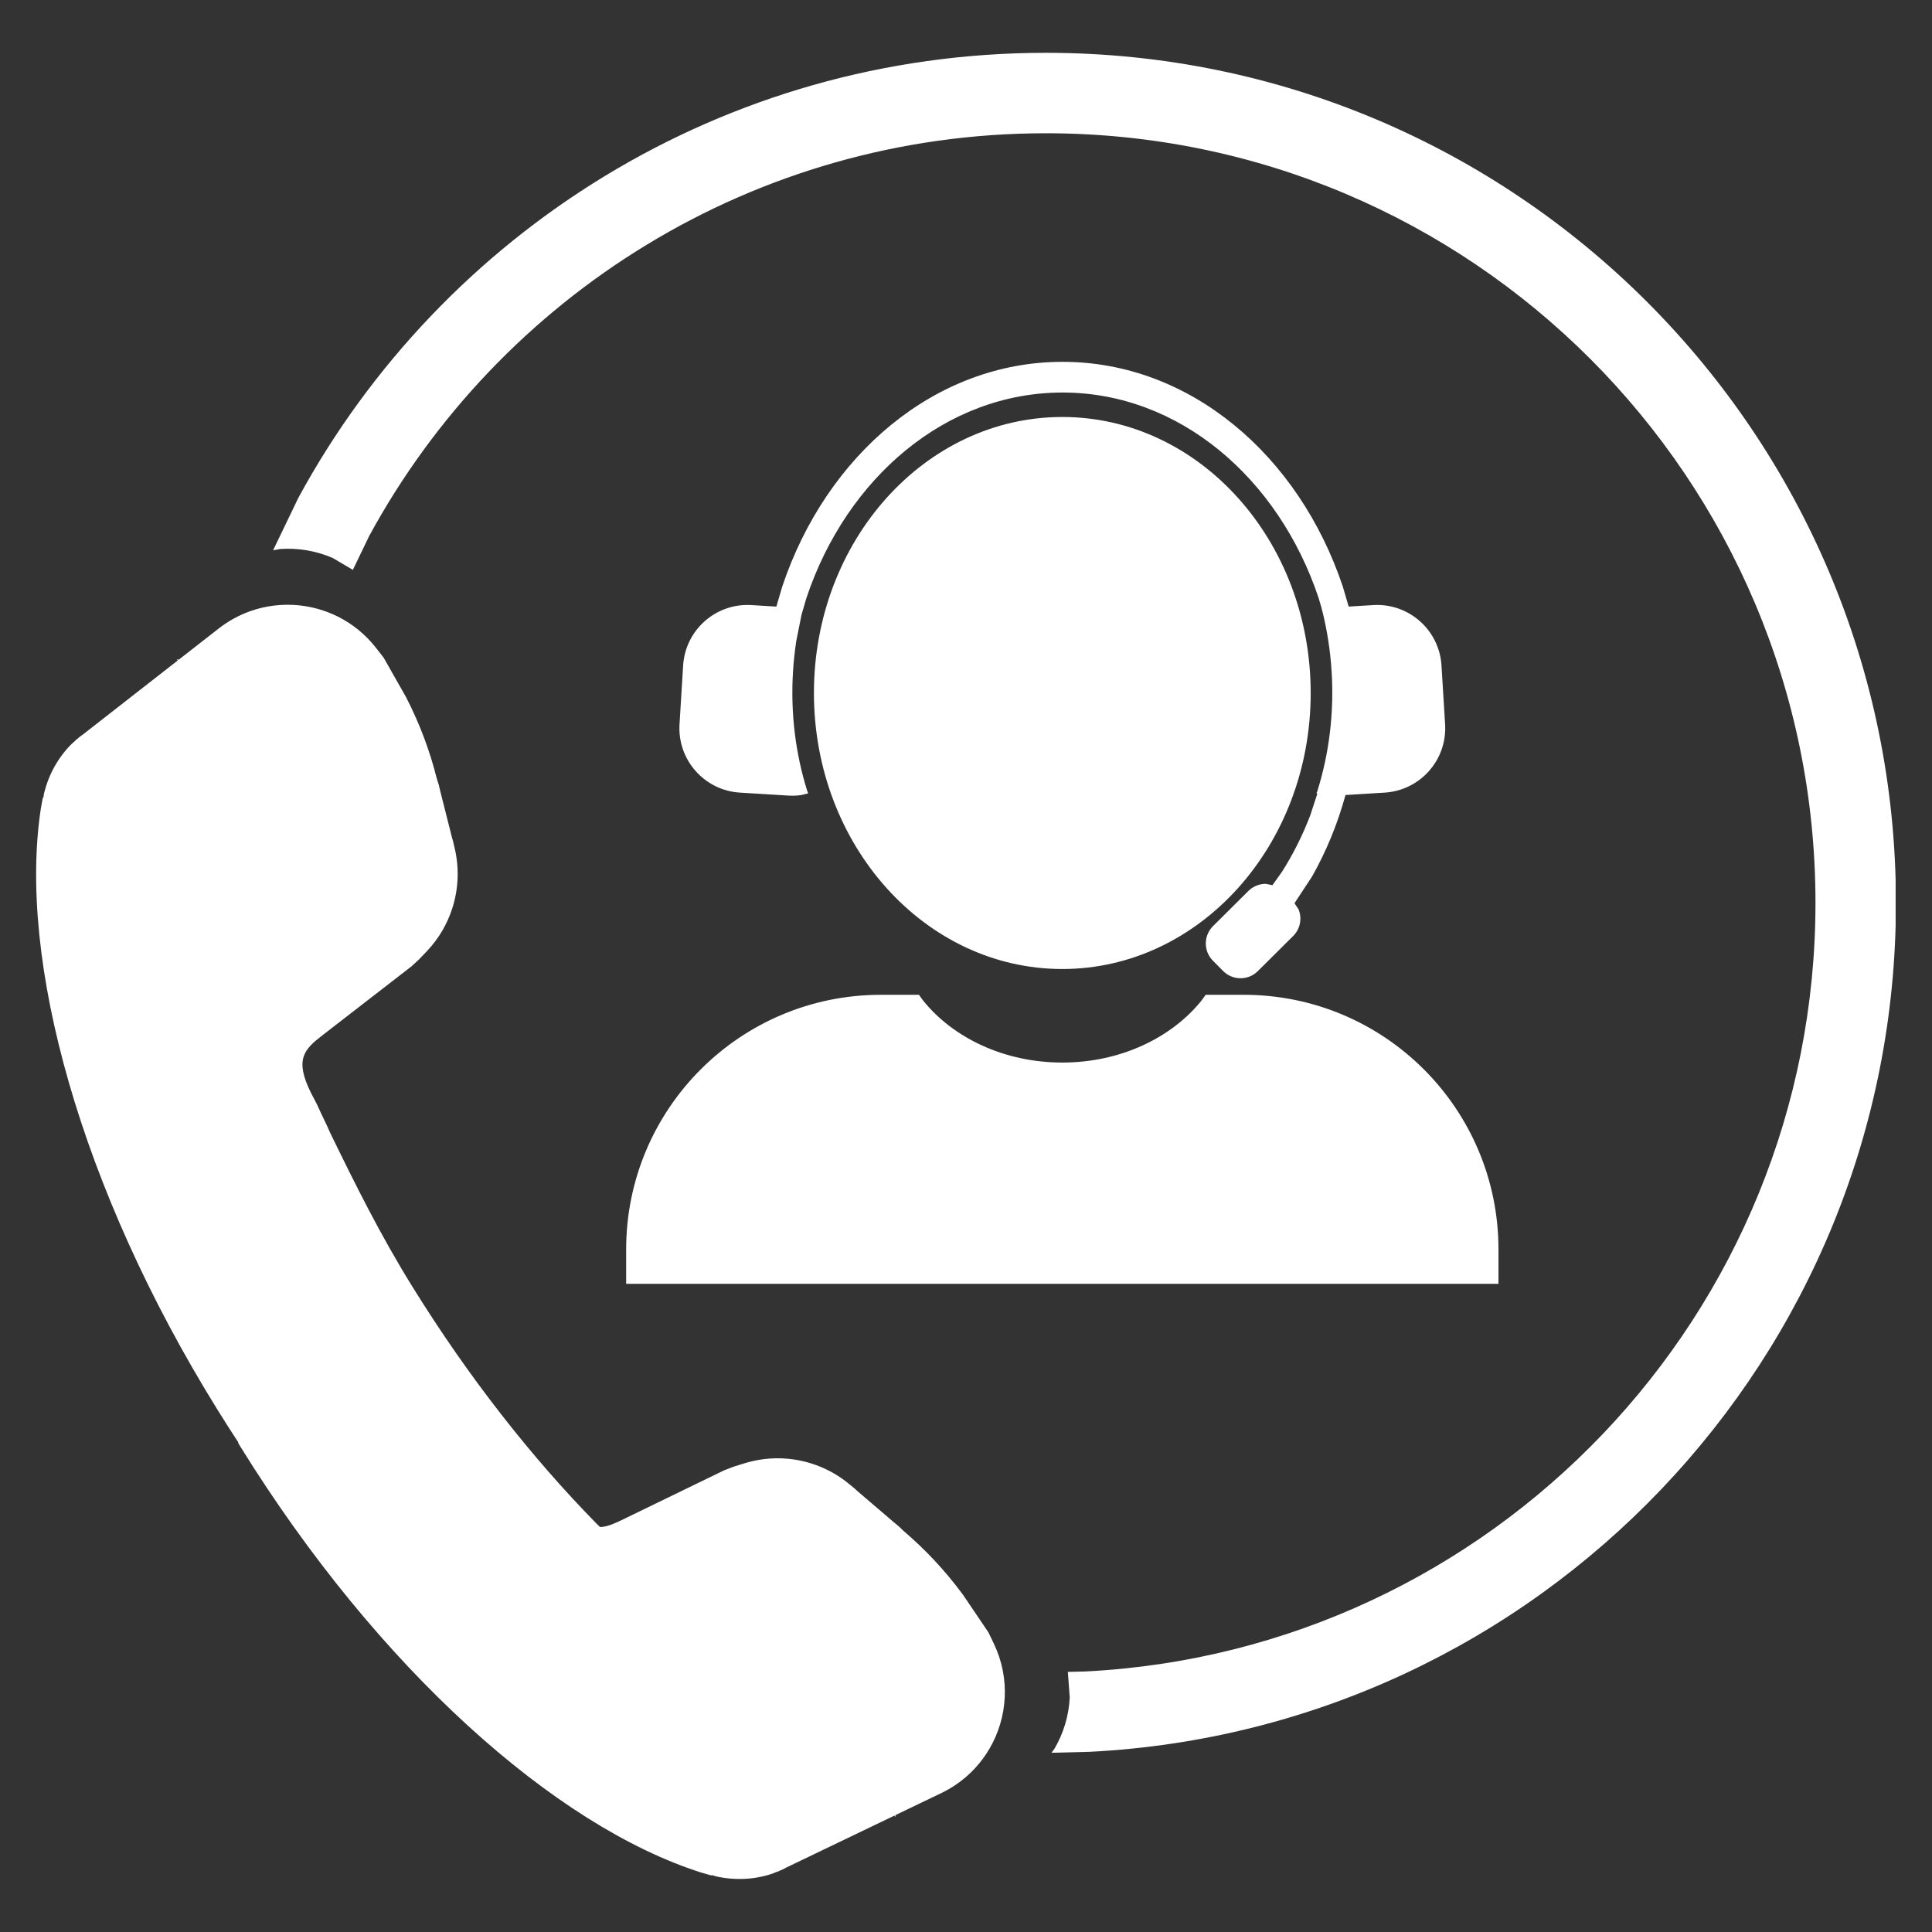 <svg xmlns="http://www.w3.org/2000/svg" xmlns:xlink="http://www.w3.org/1999/xlink" width="1200" zoomAndPan="magnify" viewBox="0 0 900 900" height="1200" preserveAspectRatio="xMidYMid meet" version="1.0"><rect x="0" y="0" width="900" height="900" fill="#333333" stroke="none"/><defs><clipPath id="86430d15e9"><path d="M 16.812 24.391 L 883.059 24.391 L 883.059 875.383 L 16.812 875.383 Z M 16.812 24.391 " clip-rule="nonzero"/></clipPath></defs><g clip-path="url(#86430d15e9)"><path fill="#ffffff" d="M 410.316 463.418 L 428.078 463.418 L 430.074 466.164 C 444.117 483.551 467.895 494.977 494.867 494.977 C 521.836 494.977 545.613 483.551 559.656 466.164 L 561.652 463.418 L 579.414 463.418 C 644.938 463.418 698.047 516.531 698.047 582.051 L 698.047 598.055 L 291.684 598.055 L 291.684 582.051 C 291.684 516.531 344.797 463.418 410.316 463.418 Z M 136.652 281.785 C 151.25 282.535 165.457 289.371 175.156 301.801 L 178.707 306.344 L 189.121 324.691 C 195.887 337.832 200.379 350.398 203.488 362.734 L 204.387 365.559 L 205.012 368.23 L 210.543 390.125 L 211.023 391.781 L 211.828 395.219 C 213.996 404.477 213.574 414.141 210.699 423.113 C 208.398 430.297 204.527 437.035 199.152 442.781 L 195.195 446.938 L 191.68 450.172 L 150.168 482.301 C 141.715 488.824 137.105 493.465 144.859 509.09 C 144.883 509.117 147.535 514.254 147.559 514.281 C 151.941 523.855 151.27 521.883 153.73 527.551 C 165.504 551.75 177.156 575.289 192.172 599.484 C 218.375 641.723 247.66 678.934 277.766 709.645 L 279.453 711.297 L 280.348 711.316 C 283.398 711 286.52 709.613 290.121 707.859 L 337.336 684.934 L 341.797 683.215 L 347.281 681.52 C 354.812 679.254 362.574 678.781 370.027 679.906 C 379.348 681.316 388.191 685.23 395.523 691.281 L 398.25 693.527 L 399.516 694.695 L 416.68 709.375 L 418.797 711.121 L 420.93 713.18 C 430.598 721.445 439.863 731.051 448.633 742.945 L 460.449 760.426 L 462.945 765.621 C 470.746 781.863 469.398 800.137 460.945 814.602 C 457.141 821.113 451.898 826.852 445.402 831.293 C 443.238 832.773 440.934 834.105 438.5 835.277 L 417.191 845.516 L 417.035 846.465 L 416.699 845.75 L 366.039 870.09 L 364.676 870.832 L 363.477 871.32 L 362.156 871.953 C 362.145 871.926 362.133 871.902 362.117 871.875 L 359.938 872.762 C 351.512 875.656 342.469 876.023 333.695 874.129 L 331.664 873.504 L 331.367 873.656 L 326.609 872.297 C 258.672 850.676 176.23 777.449 112.172 674.203 L 110.875 672.066 L 111.066 671.945 L 110.145 670.578 C 107.16 666.012 104.211 661.379 101.301 656.688 C 37.238 553.441 8.242 447.055 19.039 376.582 L 19.93 371.715 L 20.199 371.52 L 20.543 369.422 C 22.738 360.719 27.086 352.781 33.422 346.516 L 35.184 344.957 C 35.168 344.93 35.148 344.91 35.129 344.887 L 36.285 343.984 L 37.254 343.125 L 38.523 342.238 L 82.828 307.652 L 82.34 307.035 L 83.262 307.316 L 101.895 292.77 C 104.023 291.109 106.242 289.637 108.531 288.352 C 115.391 284.508 122.863 282.355 130.387 281.84 C 132.477 281.699 134.566 281.68 136.652 281.785 Z M 494.863 194.25 C 558.77 194.25 610.57 251.816 610.57 322.824 C 610.57 393.836 558.77 451.402 494.863 451.402 C 430.961 451.402 379.16 393.836 379.16 322.824 C 379.16 251.816 430.961 194.25 494.863 194.25 Z M 494.965 168.555 C 554.297 168.555 605.023 211.953 625.543 273.285 L 628.262 282.57 L 639.676 281.871 C 656.234 280.855 670.484 293.453 671.5 310.012 L 673.184 337.402 C 674.199 353.965 661.605 368.211 645.043 369.23 L 626.777 370.352 L 626.758 370.438 C 623.039 383.977 617.773 396.738 611.152 408.398 L 603.023 420.758 L 604.941 423.668 C 606.602 427.801 605.75 432.699 602.395 436.035 L 585.938 452.387 C 581.465 456.836 574.23 456.809 569.785 452.336 L 565.035 447.551 C 560.586 443.078 560.613 435.848 565.086 431.402 L 581.543 415.047 C 583.781 412.828 586.707 411.723 589.633 411.73 L 592.746 412.348 L 597.059 406.324 C 602.293 398.133 606.75 389.262 610.352 379.859 L 613.684 369.691 L 613.27 369.59 L 613.773 368.199 C 619.121 351.004 621.516 332.309 620.324 312.91 C 619.727 303.215 618.266 293.797 616.023 284.758 L 615.648 283.504 L 615.707 283.492 L 614.25 278.527 C 595.508 222.5 549.164 182.855 494.965 182.855 C 440.766 182.855 394.422 222.5 375.676 278.527 L 373.398 286.301 L 370.941 298.59 C 370.223 303.285 369.707 308.062 369.41 312.91 C 368.215 332.309 370.609 351 375.961 368.199 L 376.465 369.59 L 373.258 370.371 C 371.281 370.652 369.246 370.738 367.176 370.613 L 344.688 369.23 C 328.129 368.211 315.531 353.965 316.547 337.402 L 318.23 310.012 C 319.246 293.453 333.496 280.855 350.055 281.871 L 361.66 282.582 L 364.387 273.285 C 384.902 211.953 435.633 168.555 494.965 168.555 Z M 487.211 24.602 C 705.91 24.602 883.199 201.891 883.199 420.59 C 883.199 632.449 716.816 805.453 507.59 816.062 L 489.812 816.508 L 491.227 814.602 C 495.457 807.371 497.906 799.184 498.324 790.777 L 497.449 778.836 L 505.66 778.629 C 695.086 769.031 845.719 612.398 845.719 420.59 C 845.719 222.59 685.211 62.078 487.211 62.078 C 351.09 62.078 232.684 137.945 171.973 249.703 L 164.379 265.465 L 155.062 259.965 C 147.344 256.605 138.922 255.168 130.562 255.742 L 127.215 256.344 L 139.02 231.836 C 206.074 108.398 336.855 24.602 487.211 24.602 Z M 487.211 24.602 " fill-opacity="1" fill-rule="evenodd"/></g></svg>